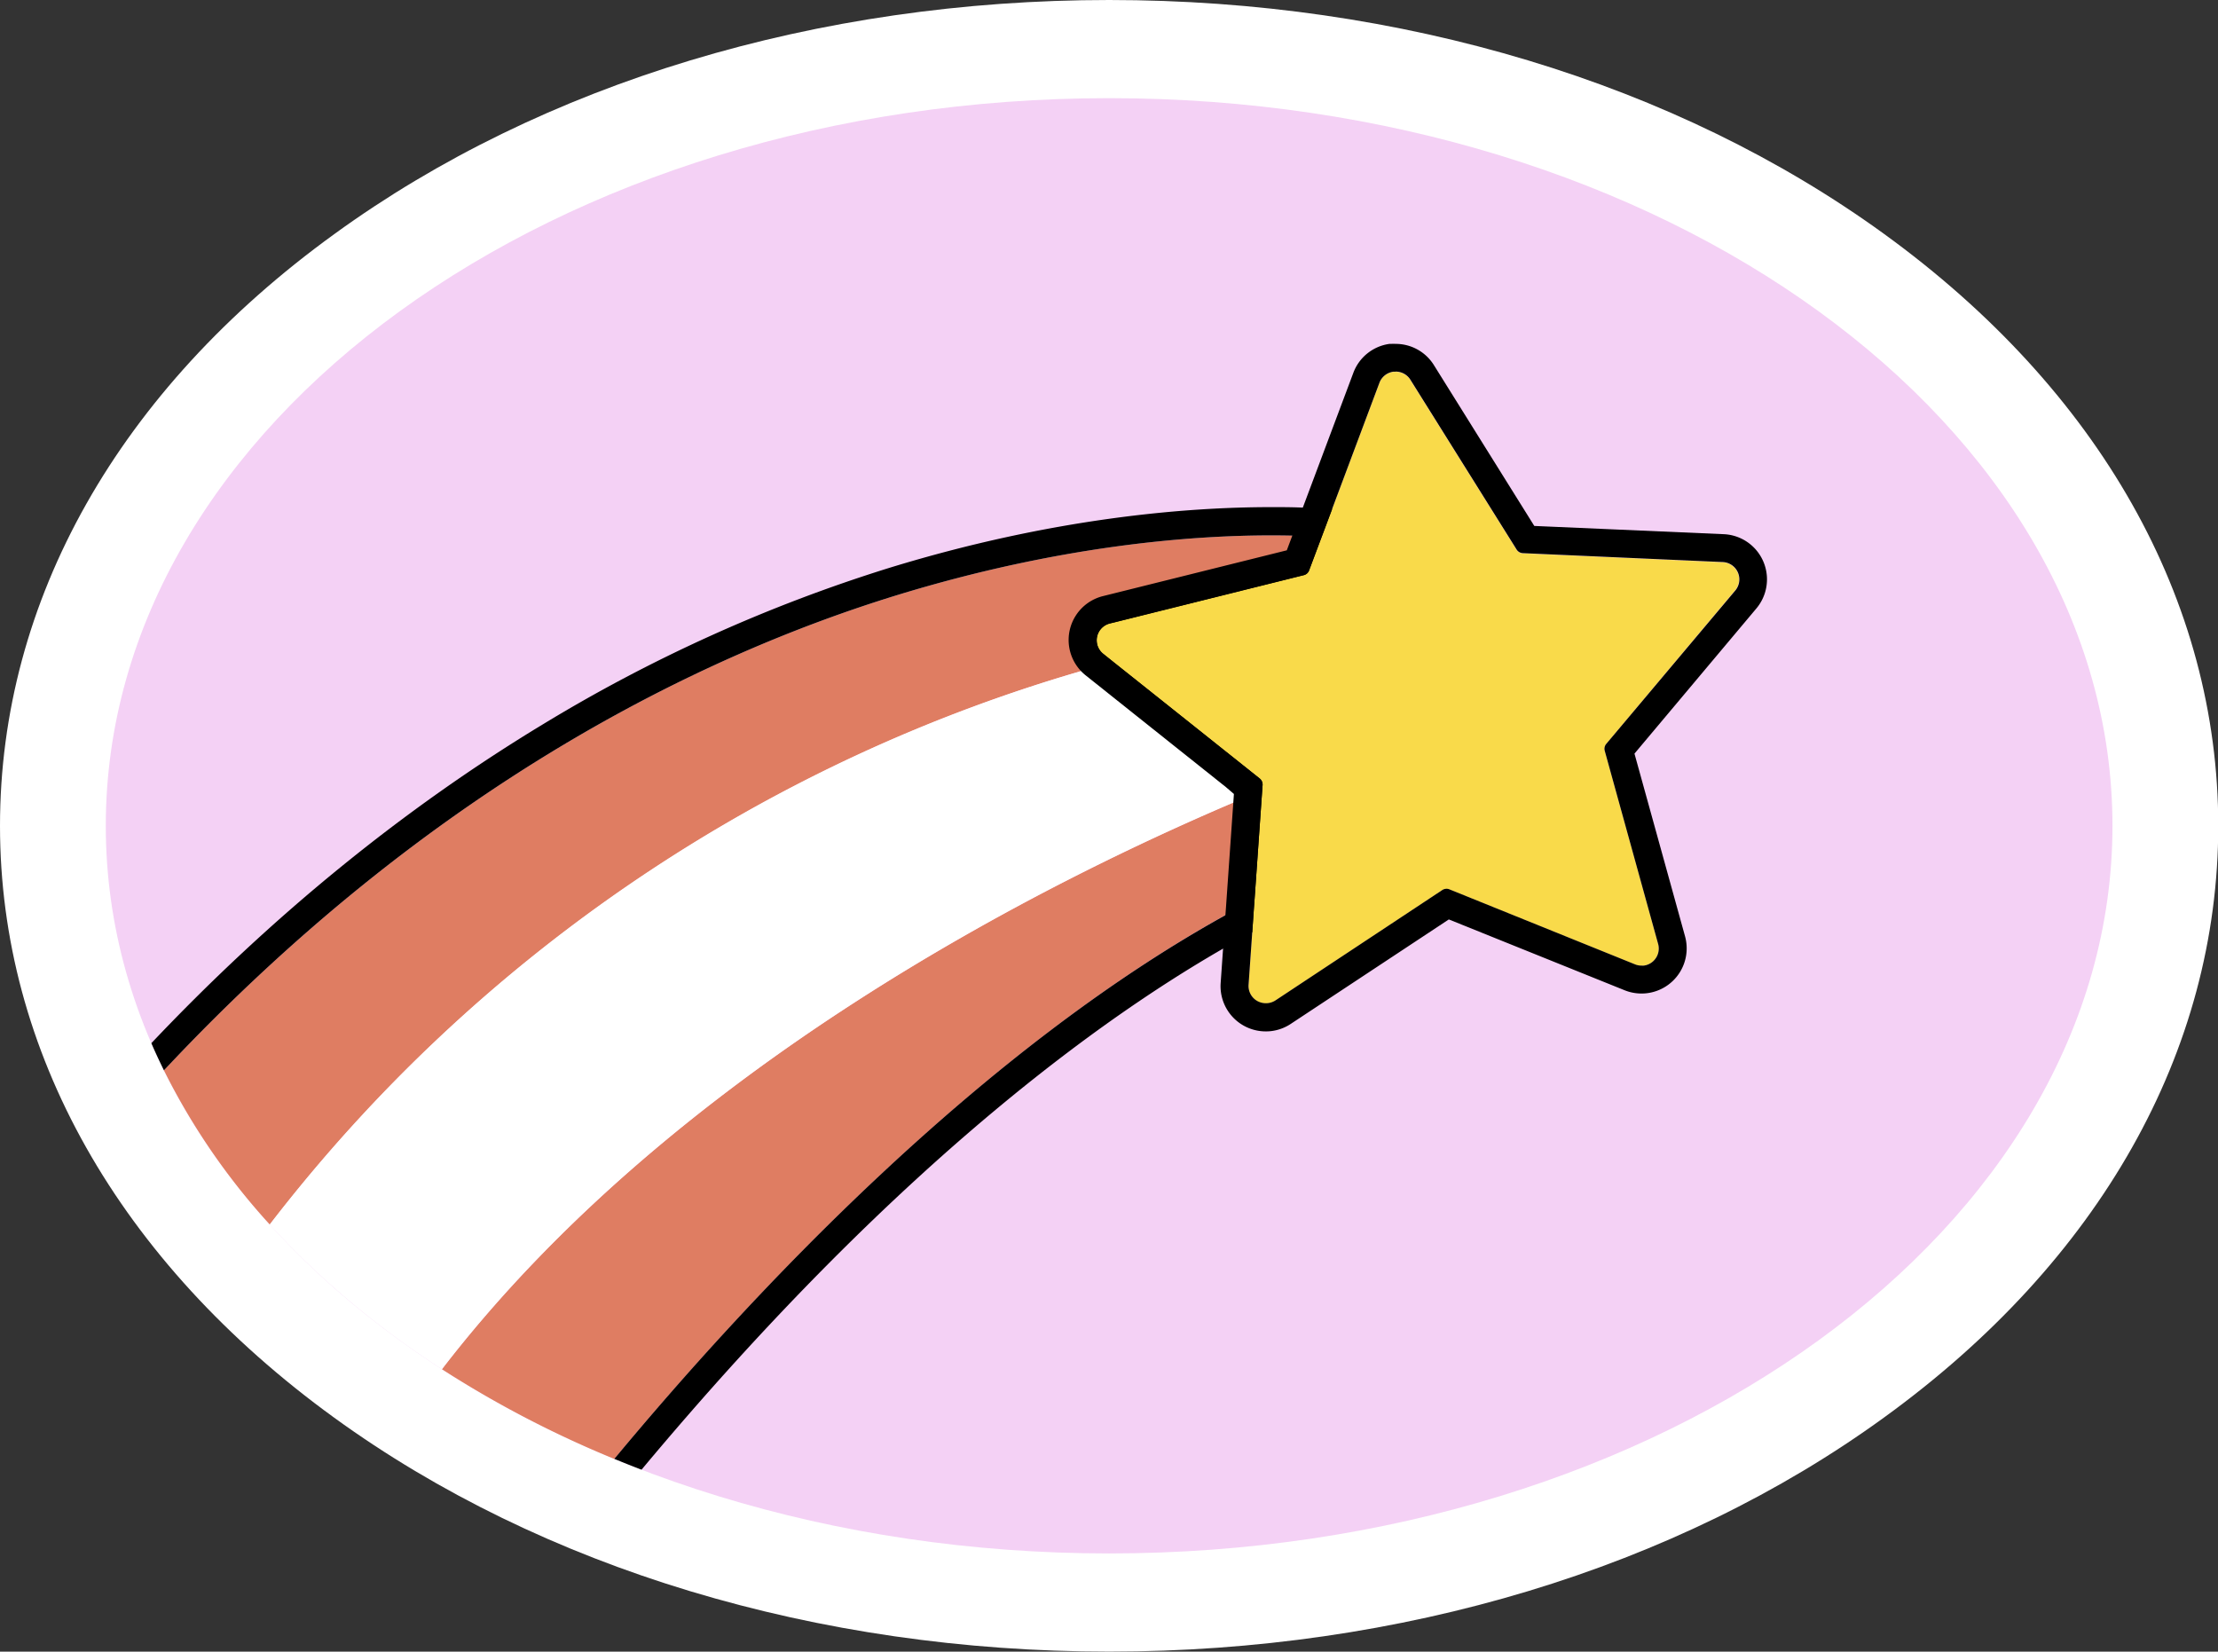 <?xml version="1.0" encoding="UTF-8"?><svg xmlns="http://www.w3.org/2000/svg" xmlns:xlink="http://www.w3.org/1999/xlink" data-name="Layer 1" height="326.6" preserveAspectRatio="xMidYMid meet" version="1.0" viewBox="0.0 0.0 438.6 326.6" width="438.6" zoomAndPan="magnify"><rect x="0.0" y="0.0" width="438.6" height="326.6" fill="#333333" stroke="none"/><g id="change1_1"><path d="M219.33,326.59c-57.7,0-112.12-16.42-153.24-46.25C23.47,249.43,0,207.87,0,163.3s23.47-86.14,66.09-117C107.21,16.42,161.63,0,219.33,0S331.44,16.42,372.56,46.25c42.62,30.91,66.09,72.47,66.09,117.05s-23.47,86.13-66.09,117C331.44,310.17,277,326.59,219.33,326.59Z" fill="#fff"/></g><g id="change2_1"><path d="M417.73,163.3c0,79.46-88.83,143.88-198.4,143.88S20.92,242.76,20.92,163.3,109.75,19.41,219.33,19.41,417.73,83.83,417.73,163.3Z" fill="#f4d1f5"/></g><g id="change3_1"><path d="M121.48,288.49a210.44,210.44,0,0,1-34.09-17.74c45.9-59.68,119.48-96.52,159-113.11l-1.54,21.93C194.51,206.68,148.37,256.11,121.48,288.49ZM83.83,208.05a313.28,313.28,0,0,1,132.73-76.13l-.34-.28a6.43,6.43,0,0,1,2.45-11.27L256.32,111l1.89-5c-2-.08-4.3-.13-6.87-.13-15.81,0-41.87,2-73.84,11.78-38.88,11.93-92.45,37.84-145.08,94a133.32,133.32,0,0,0,20.94,30.5A311.88,311.88,0,0,1,83.83,208.05Z" fill="#df7d62"/></g><g id="change1_2"><path d="M87.39,270.75c-1.19-.77-2.37-1.55-3.53-2.34a176.25,176.25,0,0,1-21.54-17.15q-4.71-4.42-9-9.11a312.28,312.28,0,0,1,163.2-110.23l8,6.39,18,14.31,4,3.2-.13,1.82C206.87,174.23,133.29,211.07,87.39,270.75Z" fill="#fff"/></g><g id="change4_1"><path d="M266,100.76l-2.67,7.13-1.89,5-1,2.71-2.81.7L220,125.7a.91.91,0,0,0-.69.71.89.89,0,0,0,.33.93l.35.28,8,6.39,18,14.31,4,3.2,2.26,1.8-.2,2.89-.13,1.82L250.38,180l-.21,3-2.67,1.44C221,198.7,178.55,228.71,126.86,290.62c-1.81-.69-3.6-1.41-5.38-2.14,26.9-32.38,73-81.81,123.41-108.91l1.54-21.93.13-1.82-4-3.2-18-14.31-8-6.39-.34-.28a6.43,6.43,0,0,1,2.45-11.27L256.32,111l1.89-5c-2-.08-4.3-.13-6.87-.13-15.81,0-41.87,2-73.84,11.78-38.88,11.93-92.45,37.84-145.08,94-.87-1.77-1.71-3.56-2.49-5.37,23.83-25.17,49.83-46.35,77.34-63a307.89,307.89,0,0,1,68.62-31c32.39-9.93,58.91-12,75.45-12,2.41,0,4.8,0,7.08.14ZM121.48,288.49h0l-.93-.39Z" fill="inherit"/></g><g id="change5_1"><path d="M343.6,113.19a3.41,3.41,0,0,1-.52,3.59L317.63,147.1a1.5,1.5,0,0,0-.3,1.36l10.55,38.16a3.4,3.4,0,0,1-1,3.48,3.42,3.42,0,0,1-3.57.62l-36.7-14.83a1.49,1.49,0,0,0-1.39.13l-33,21.83a3.49,3.49,0,0,1-3.63.1,3.41,3.41,0,0,1-1.69-3.21l.93-13.31.12-1.75.13-1.75,1.51-21.57.08-1.11a1.54,1.54,0,0,0-.56-1.28l-3.26-2.6-17.94-14.29-7.7-6.13-2.06-1.65a3.43,3.43,0,0,1,1.31-6l38.41-9.57a1.5,1.5,0,0,0,1-.93l2.5-6.66.55-1.46.55-1.47,10.3-27.48a3.44,3.44,0,0,1,2.75-2.2h.12l.35,0a3.42,3.42,0,0,1,2.91,1.62l21,33.57a1.52,1.52,0,0,0,1.21.71l39.54,1.76A3.42,3.42,0,0,1,343.6,113.19Z" fill="#f9da4a"/></g><g id="change4_2"><path d="M276,73.48a3.42,3.42,0,0,1,2.91,1.62l21,33.57a1.52,1.52,0,0,0,1.21.71l39.54,1.76a3.43,3.43,0,0,1,2.48,5.64L317.63,147.1a1.5,1.5,0,0,0-.3,1.36l10.55,38.16a3.4,3.4,0,0,1-1,3.48,3.37,3.37,0,0,1-1.82.84,3.55,3.55,0,0,1-.46,0,3.37,3.37,0,0,1-1.29-.25l-36.7-14.83a1.36,1.36,0,0,0-.56-.11,1.54,1.54,0,0,0-.83.24l-33,21.83a3.44,3.44,0,0,1-1.43.53,3.52,3.52,0,0,1-2.2-.43,3.41,3.41,0,0,1-1.69-3.21l.93-13.31.12-1.75.13-1.75,1.51-21.57.08-1.11a1.54,1.54,0,0,0-.56-1.28l-3.26-2.6-17.94-14.29-7.7-6.13-2.06-1.65a3.43,3.43,0,0,1,1.31-6l38.41-9.57a1.5,1.5,0,0,0,1-.93l2.5-6.66.55-1.46.55-1.47,10.3-27.48a3.44,3.44,0,0,1,2.75-2.2h.12l.35,0m0-5.5a8.85,8.85,0,0,0-.89,0h-.33a8.92,8.92,0,0,0-7.15,5.72l-10.3,27.47-.55,1.48-.55,1.46-1.76,4.69-36.37,9.06a8.94,8.94,0,0,0-3.41,15.66l2.07,1.65,7.69,6.13,17.94,14.29L244,157l-1.44,20.59-.12,1.74-.13,1.76-.93,13.3a8.94,8.94,0,0,0,8.92,9.56,8.42,8.42,0,0,0,1.22-.08,8.92,8.92,0,0,0,3.7-1.39l31.28-20.67,34.75,14a8.88,8.88,0,0,0,3.35.65,8.2,8.2,0,0,0,1.21-.08,8.93,8.93,0,0,0,7.4-11.23l-10-36.13,24.11-28.71a8.94,8.94,0,0,0-6.45-14.68L303.4,104l-19.85-31.8A8.9,8.9,0,0,0,276,68Z" fill="inherit"/></g></svg>